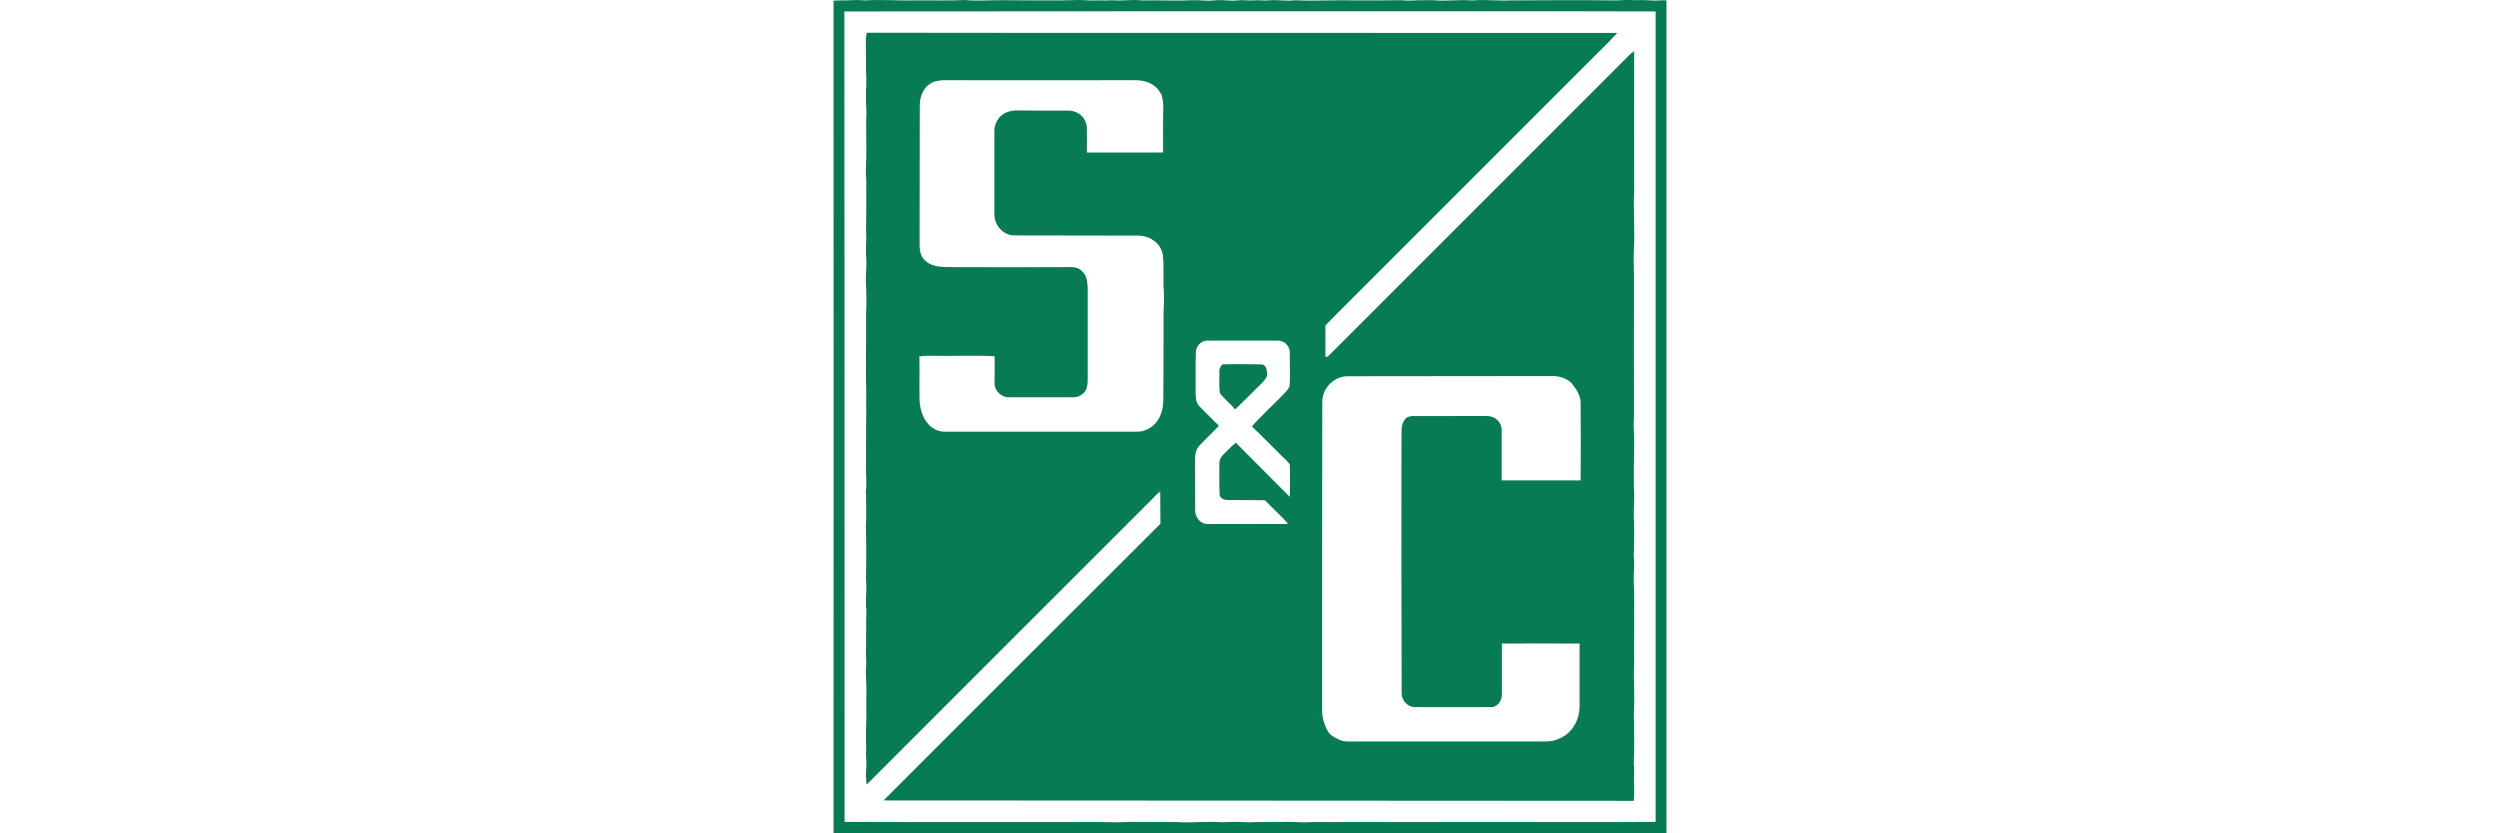 <?xml version="1.0" encoding="UTF-8"?>
<!DOCTYPE svg PUBLIC "-//W3C//DTD SVG 1.0//EN" "http://www.w3.org/TR/2001/REC-SVG-20010904/DTD/svg10.dtd">
<!-- Creator: CorelDRAW 2018 (64 Bit) -->
<svg xmlns="http://www.w3.org/2000/svg" xml:space="preserve" width="120px" height="40px" version="1.0" style="shape-rendering:geometricPrecision; text-rendering:geometricPrecision; image-rendering:optimizeQuality; fill-rule:evenodd; clip-rule:evenodd"
viewBox="0 0 120 40"
 xmlns:xlink="http://www.w3.org/1999/xlink">
 <defs>
  <style type="text/css">
   <![CDATA[
    .fil0 {fill:none}
    .fil1 {fill:#077B54}
   ]]>
  </style>
 </defs>
 <g id="Capa_x0020_1">
  <rect class="fil0" width="120" height="40"/>
  <g id="_1324174166096">
   <g>
    <path class="fil1" d="M40.01 0.03c0.16,-0.01 0.33,-0.01 0.49,-0.01 0.34,0 0.67,-0.04 1.01,0 0.84,-0.05 1.69,0.02 2.53,0 0.76,-0.01 1.52,0.02 2.28,-0.02 0.61,0.06 1.22,0 1.83,0.01 1.22,0 2.44,0.03 3.66,-0.01 0.36,0.02 0.72,0.03 1.08,0.02 0.17,0.01 0.34,-0.01 0.51,-0.01 0.46,0.05 0.93,-0.05 1.39,0.01 0.8,-0.02 1.6,0.03 2.4,-0.01 0.36,-0.02 0.71,0.05 1.07,0.01 0.38,-0.05 0.76,0.04 1.14,0 0.26,-0.04 0.51,0.02 0.76,0 0.23,-0.03 0.46,0.02 0.7,0 0.44,-0.05 0.88,0.05 1.33,-0.01 0.92,0.05 1.85,-0.02 2.78,0.01 0.78,0 1.55,0 2.33,-0.01 0.38,0.05 0.76,-0.02 1.14,0 0.13,0 0.26,-0.01 0.38,0 0.61,0.06 1.22,-0.04 1.83,0.01 0.45,-0.04 0.89,0 1.33,0 0.15,0.01 0.3,0.01 0.45,0 1.7,-0.01 3.41,-0.02 5.12,0 0.31,-0.02 0.63,-0.03 0.94,-0.01 0.26,-0.01 0.51,-0.01 0.77,0.01 0.24,0.03 0.48,-0.03 0.73,0 0,13.33 0,26.65 0,39.98 -13.33,0 -26.65,0 -39.98,0 0,-13.33 0.01,-26.65 0,-39.97l0 0zm0.52 0.52c0.01,12.96 0.01,25.93 0.01,38.9 1.25,0.01 2.5,0 3.75,0.01 2.49,0 4.98,0 7.46,0 0.83,-0.03 1.65,0.04 2.47,-0.01 0.76,0.01 1.52,0 2.28,0.01 0.71,0.05 1.43,-0.05 2.15,0.01 0.42,-0.02 0.84,-0.03 1.26,0 0.63,-0.02 1.26,-0.01 1.9,-0.02 0.37,-0.01 0.75,0.05 1.13,0.01 1.22,0.01 2.45,-0.02 3.67,0 3.22,-0.01 6.45,0 9.67,0 1.07,0 2.13,0 3.19,-0.01 0,-12.97 0,-25.94 0,-38.9 -2.77,-0.01 -5.54,-0.01 -8.31,-0.01 -10.21,0 -20.42,0 -30.63,0.01z"/>
   </g>
   <g>
    <path class="fil1" d="M41.56 1.85c0.02,-0.09 0.03,-0.19 0.04,-0.28 12.01,0.02 24.02,0 36.03,0.01 -0.51,0.56 -1.06,1.07 -1.59,1.61 -3.35,3.35 -6.7,6.7 -10.05,10.05 -0.79,0.8 -1.59,1.58 -2.37,2.38 0,0.51 0,1.02 0,1.52 0.06,-0.01 0.13,-0.03 0.18,-0.09 4.73,-4.73 9.46,-9.46 14.19,-14.19 0.14,-0.14 0.27,-0.29 0.45,-0.4 0,2.24 -0.01,4.48 0,6.72 -0.05,0.91 0.04,1.81 -0.01,2.72 -0.03,0.48 0,0.97 0,1.45 0,2.24 -0.01,4.47 0,6.71 -0.04,0.42 0.02,0.84 0.01,1.26 -0.01,0.74 -0.03,1.48 -0.01,2.22 0.04,0.4 -0.02,0.8 -0.01,1.19 0.04,0.66 0.01,1.31 0,1.97 0.05,0.42 -0.02,0.84 0,1.26 0.04,0.61 0.01,1.22 0.02,1.83 0.01,0.65 -0.02,1.31 0,1.96 -0.05,0.76 0.04,1.52 -0.01,2.28 -0.03,0.35 0.03,0.71 0,1.07 0.03,0.53 0,1.06 -0.01,1.58 0.05,0.36 -0.02,0.72 0.02,1.08 0.01,0.23 0,0.45 -0.02,0.68 -5.69,-0.01 -11.38,0 -17.06,-0.01 -6.32,-0.01 -12.64,0 -18.95,-0.01 4.42,-4.43 8.86,-8.85 13.29,-13.28 -0.01,-0.52 0,-1.03 -0.01,-1.55 -0.14,0.1 -0.26,0.23 -0.37,0.35 -4.58,4.57 -9.15,9.15 -13.72,13.72 -0.03,-0.26 -0.05,-0.52 -0.02,-0.78 0.03,-0.32 -0.04,-0.64 0,-0.95 0,-0.3 -0.03,-0.59 -0.01,-0.89 0.02,-0.44 0.02,-0.89 0.01,-1.33 0.02,-0.51 0,-1.01 -0.02,-1.52 0.03,-0.29 0.02,-0.59 0,-0.89 0.03,-0.42 0,-0.84 0.02,-1.26 -0.03,-0.27 0.03,-0.54 0,-0.81 -0.05,-0.47 0.04,-0.93 -0.01,-1.4 0.01,-0.84 0.02,-1.68 -0.01,-2.53 0.03,-0.57 0.02,-1.14 0,-1.71 0.06,-0.42 -0.01,-0.84 0.01,-1.26 0.01,-0.82 -0.01,-1.64 0.01,-2.46 -0.01,-0.36 0,-0.72 0,-1.08 -0.04,-1.22 0.01,-2.44 -0.01,-3.66 0.03,-0.55 0.02,-1.1 -0.01,-1.64 -0.01,-0.36 0.05,-0.73 0.02,-1.09 -0.05,-0.42 0.03,-0.84 -0.01,-1.26 0.01,-0.84 0.02,-1.68 0.01,-2.53 -0.03,-0.25 -0.02,-0.5 -0.01,-0.76 0.04,-0.82 -0.02,-1.64 0.02,-2.46 -0.03,-0.44 -0.03,-0.89 -0.01,-1.33 0.02,-0.34 -0.03,-0.67 -0.01,-1.01 -0.01,-0.4 -0.01,-0.8 -0.01,-1.2l0 0zm3.07 2.18c-0.32,0.21 -0.47,0.61 -0.48,0.98 -0.01,2.25 0,4.51 -0.01,6.76 0,0.26 0.06,0.54 0.25,0.72 0.28,0.3 0.72,0.32 1.1,0.33 1.98,0.01 3.97,0.01 5.95,0 0.19,0 0.39,0.07 0.51,0.21 0.22,0.19 0.24,0.5 0.26,0.77 0,1.47 0,2.95 0,4.42 0,0.16 -0.02,0.32 -0.07,0.47 -0.12,0.23 -0.37,0.39 -0.63,0.38 -1.02,0 -2.03,0 -3.05,0 -0.36,0.03 -0.72,-0.29 -0.72,-0.66 0,-0.44 0.01,-0.87 0,-1.31 -0.91,-0.05 -1.83,-0.01 -2.75,-0.02 -0.29,0 -0.58,-0.02 -0.86,0.03 0.02,0.71 -0.01,1.42 0.01,2.13 0.03,0.41 0.15,0.85 0.45,1.15 0.2,0.21 0.48,0.34 0.78,0.33 3.07,0 6.15,0 9.23,0 0.41,0 0.81,-0.25 1.01,-0.61 0.17,-0.28 0.23,-0.61 0.23,-0.94 0.01,-1.39 0.01,-2.78 0.01,-4.17 0.02,-0.36 0.04,-0.72 0.01,-1.07 -0.04,-0.57 0.03,-1.15 -0.05,-1.72 -0.09,-0.54 -0.62,-0.89 -1.15,-0.9 -1.99,-0.01 -3.98,0 -5.96,-0.01 -0.55,0.01 -0.99,-0.51 -0.97,-1.04 0,-1.31 0,-2.62 0,-3.93 -0.01,-0.29 0.11,-0.59 0.33,-0.78 0.2,-0.17 0.47,-0.25 0.73,-0.25 0.71,0.01 1.42,0.01 2.14,0.01 0.24,0 0.48,-0.03 0.71,0.07 0.33,0.12 0.55,0.48 0.53,0.83 0.01,0.37 0,0.74 0,1.11 1.22,0 2.44,0 3.66,0 0,-0.75 -0.01,-1.5 0.01,-2.24 0,-0.18 -0.04,-0.35 -0.08,-0.52 -0.11,-0.2 -0.25,-0.4 -0.46,-0.51 -0.36,-0.23 -0.8,-0.2 -1.21,-0.2 -2.93,0 -5.86,0.01 -8.79,0 -0.23,0.01 -0.47,0.04 -0.67,0.18l0 0zm12.77 12.87c-0.02,0.63 0,1.26 -0.01,1.9 0,0.23 0,0.51 0.17,0.69 0.31,0.33 0.64,0.63 0.95,0.95 -0.31,0.32 -0.63,0.62 -0.94,0.95 -0.17,0.18 -0.21,0.44 -0.21,0.69 0.01,0.8 0,1.6 0.01,2.4 -0.01,0.33 0.23,0.67 0.58,0.67 1.29,0 2.58,0.01 3.88,0 -0.34,-0.41 -0.75,-0.75 -1.11,-1.14 -0.61,-0.01 -1.22,0 -1.83,-0.01 -0.16,-0.01 -0.35,-0.1 -0.35,-0.28 -0.02,-0.49 -0.01,-0.97 -0.01,-1.45 -0.01,-0.17 0.06,-0.32 0.18,-0.44 0.2,-0.19 0.39,-0.41 0.61,-0.58 0.86,0.87 1.73,1.73 2.59,2.6 0,-0.52 0.02,-1.04 0,-1.56 -0.13,-0.19 -0.32,-0.32 -0.47,-0.49 -0.45,-0.44 -0.89,-0.9 -1.35,-1.33 0.52,-0.59 1.11,-1.11 1.65,-1.68 0.06,-0.07 0.11,-0.16 0.16,-0.24 0.03,-0.45 0.01,-0.89 0.01,-1.34 0,-0.21 0.03,-0.45 -0.11,-0.62 -0.11,-0.17 -0.31,-0.25 -0.5,-0.24 -1.12,0 -2.24,0 -3.36,0 -0.29,0 -0.53,0.27 -0.54,0.55l0 0zm6.07 2.4c-0.01,4.91 -0.01,9.82 -0.01,14.73 -0.01,0.37 0.1,0.75 0.28,1.08 0.13,0.2 0.35,0.31 0.56,0.4 0.25,0.12 0.52,0.07 0.79,0.08 2.93,0 5.86,0 8.79,0 0.32,0 0.65,0.02 0.94,-0.13 0.63,-0.23 1,-0.9 1,-1.56 0,-1 0,-2.01 0,-3.01 -1.24,0 -2.49,-0.01 -3.73,0 0,0.82 0,1.63 0,2.45 0.01,0.29 -0.23,0.63 -0.55,0.6 -1.2,0 -2.41,0.01 -3.61,0 -0.36,0.01 -0.66,-0.32 -0.65,-0.67 -0.01,-4.06 -0.02,-8.12 -0.01,-12.18 0.02,-0.31 -0.05,-0.65 0.14,-0.92 0.1,-0.19 0.34,-0.21 0.53,-0.2 1.16,0.01 2.32,-0.01 3.48,0 0.35,0.01 0.66,0.3 0.66,0.66 0,0.81 0,1.62 0,2.43 1.26,0 2.53,0 3.79,0 0.01,-1.23 0.01,-2.47 0,-3.7 0.01,-0.38 -0.21,-0.7 -0.45,-0.98 -0.25,-0.25 -0.62,-0.34 -0.97,-0.33 -3.25,0.01 -6.49,0 -9.74,0.01 -0.66,-0.02 -1.25,0.57 -1.24,1.24z"/>
   </g>
   <path class="fil1" d="M58.67 17.49c0.62,-0.02 1.24,-0.01 1.86,0 0.29,0.01 0.29,0.34 0.29,0.55 -0.11,0.25 -0.32,0.41 -0.5,0.59 -0.34,0.34 -0.68,0.69 -1.03,1.02 -0.23,-0.27 -0.52,-0.49 -0.73,-0.77 -0.06,-0.34 -0.02,-0.69 -0.03,-1.04 -0.02,-0.13 0.06,-0.25 0.14,-0.35z"/>
  </g>
 </g>
</svg>
